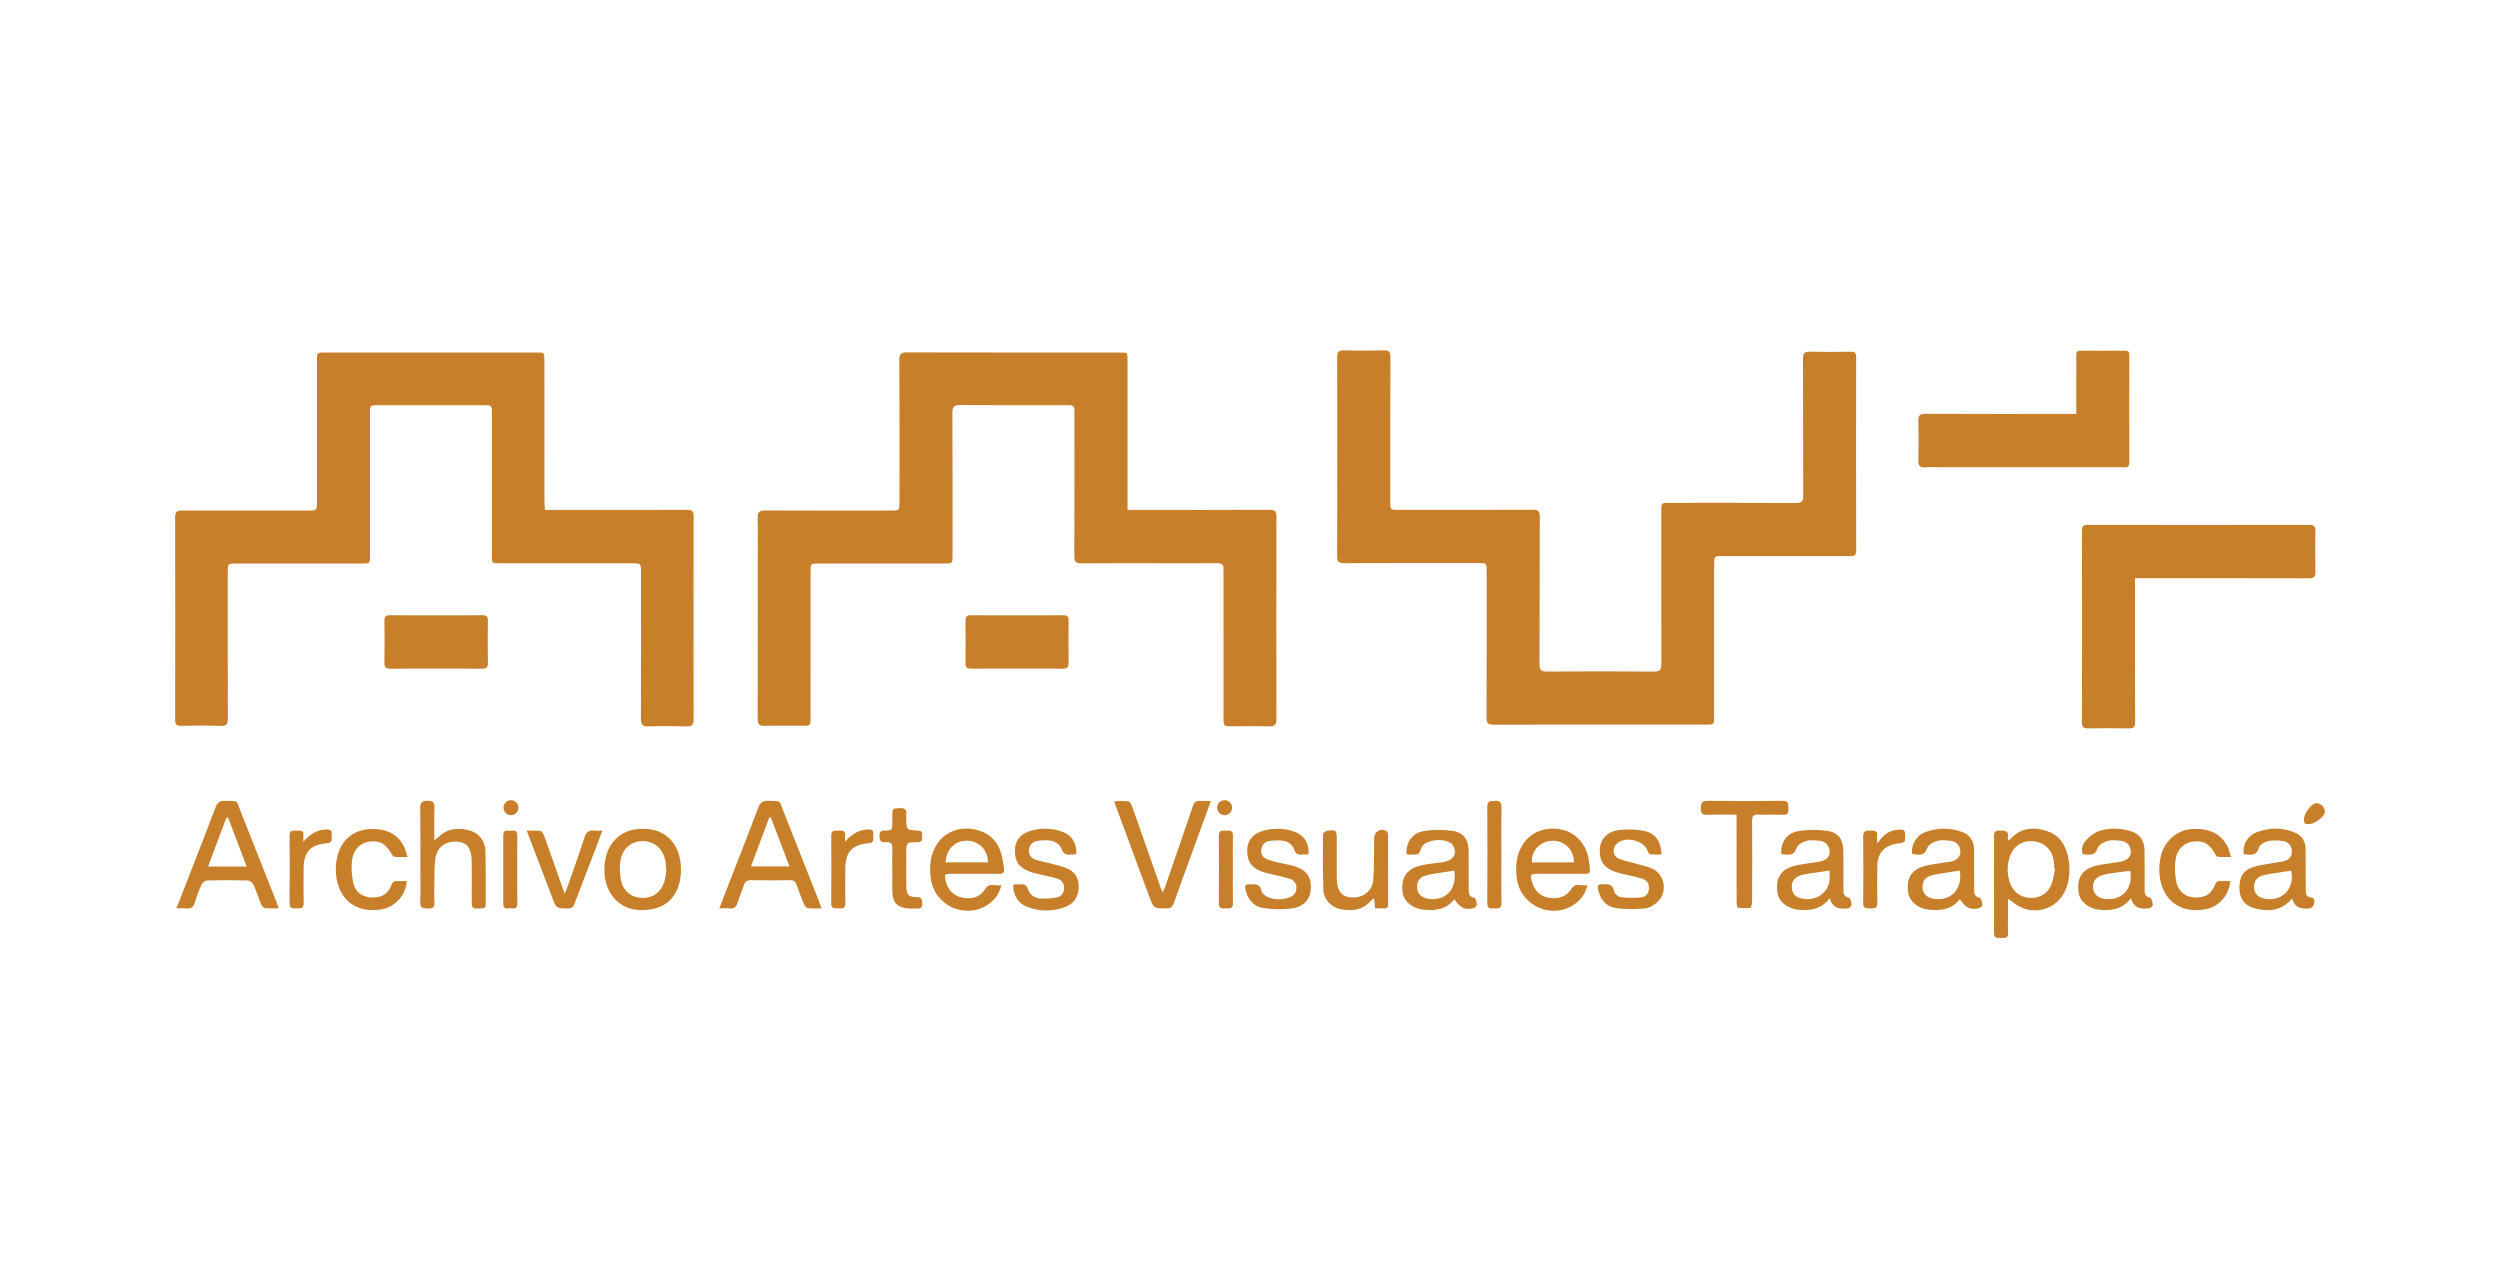 <svg xmlns="http://www.w3.org/2000/svg" width="196" height="101" viewBox="0 0 196 101" fill="none"><path d="M125.465 56.811C122.689 56.811 119.913 56.801 117.137 56.821C116.688 56.824 116.541 56.725 116.543 56.244C116.565 52.42 116.556 48.595 116.555 44.771C116.555 44.146 116.553 44.145 115.925 44.145C112.416 44.144 108.908 44.137 105.4 44.154C104.97 44.156 104.829 44.053 104.831 43.601C104.845 38.415 104.846 33.229 104.832 28.043C104.83 27.614 104.927 27.453 105.384 27.467C106.42 27.5 107.458 27.495 108.495 27.469C108.9 27.458 109.01 27.588 109.008 27.99C108.994 31.768 108.999 35.547 109 39.325C109 39.972 109.001 39.973 109.654 39.973C113.162 39.974 116.67 39.98 120.179 39.965C120.594 39.963 120.72 40.071 120.718 40.499C120.701 44.354 120.717 48.209 120.697 52.064C120.695 52.536 120.831 52.654 121.287 52.65C124.079 52.63 126.87 52.628 129.662 52.652C130.143 52.656 130.254 52.491 130.253 52.049C130.242 48.056 130.246 44.063 130.247 40.071C130.247 39.424 130.248 39.423 130.901 39.423C134.196 39.423 137.491 39.414 140.786 39.433C141.244 39.435 141.378 39.316 141.375 38.846C141.355 35.267 141.372 31.687 141.354 28.107C141.353 27.677 141.48 27.563 141.895 27.573C142.962 27.6 144.03 27.591 145.098 27.577C145.41 27.572 145.524 27.663 145.523 27.991C145.515 33.055 145.512 38.118 145.526 43.182C145.527 43.611 145.304 43.596 145.01 43.596C141.699 43.593 138.389 43.594 135.079 43.594C134.391 43.594 134.389 43.594 134.389 44.308C134.388 48.255 134.388 52.202 134.388 56.149C134.388 56.81 134.387 56.811 133.748 56.811H125.465Z" fill="#C87F29"></path><path d="M88.4 39.98H89.055C92.547 39.98 96.04 39.988 99.533 39.97C99.965 39.968 100.075 40.106 100.074 40.517C100.063 45.809 100.063 51.102 100.074 56.394C100.075 56.813 99.941 56.958 99.522 56.948C98.547 56.924 97.57 56.941 96.594 56.94C95.927 56.939 95.926 56.938 95.926 56.243L95.925 45.092C95.925 44.939 95.915 44.785 95.926 44.633C95.951 44.281 95.805 44.149 95.445 44.153C93.967 44.167 92.487 44.158 91.008 44.158C88.933 44.158 86.859 44.145 84.785 44.168C84.335 44.172 84.224 44.028 84.226 43.594C84.241 39.877 84.235 36.16 84.234 32.444C84.234 31.768 84.233 31.767 83.549 31.767C80.789 31.767 78.028 31.776 75.268 31.758C74.814 31.755 74.665 31.877 74.668 32.349C74.686 36.082 74.678 39.814 74.678 43.546C74.678 44.179 74.677 44.181 74.057 44.182C70.839 44.182 67.621 44.181 64.403 44.183C63.471 44.184 63.551 44.113 63.55 45.062C63.548 48.794 63.55 52.526 63.549 56.259C63.549 56.896 63.547 56.897 62.934 56.897C61.942 56.898 60.95 56.874 59.96 56.907C59.505 56.922 59.398 56.763 59.399 56.332C59.413 52.126 59.408 47.919 59.408 43.713C59.408 42.673 59.426 41.632 59.399 40.593C59.388 40.145 59.549 40.019 59.981 40.021C63.26 40.035 66.539 40.029 69.818 40.028C70.518 40.028 70.519 40.026 70.519 39.324C70.519 35.623 70.528 31.921 70.508 28.219C70.506 27.748 70.647 27.627 71.102 27.628C76.669 27.642 82.236 27.637 87.802 27.638C88.4 27.638 88.4 27.64 88.4 28.248V39.98Z" fill="#C87F29"></path><path d="M42.723 39.98H43.354C46.847 39.98 50.34 39.986 53.832 39.972C54.239 39.97 54.383 40.065 54.382 40.5C54.368 45.792 54.368 51.084 54.381 56.376C54.382 56.817 54.253 56.961 53.812 56.949C52.821 56.921 51.829 56.918 50.839 56.95C50.366 56.965 50.245 56.793 50.247 56.341C50.261 52.532 50.255 48.724 50.255 44.915C50.255 44.159 50.253 44.158 49.508 44.158H39.167C38.566 44.157 38.564 44.156 38.564 43.556C38.563 39.839 38.564 36.122 38.563 32.406C38.563 31.77 38.562 31.767 37.932 31.767C35.172 31.766 32.412 31.766 29.651 31.767C29.009 31.767 29.008 31.769 29.008 32.432V43.583C29.007 44.179 29.006 44.181 28.396 44.182C25.102 44.182 21.808 44.182 18.513 44.183C17.857 44.183 17.855 44.186 17.855 44.845C17.855 48.669 17.848 52.492 17.864 56.316C17.866 56.769 17.764 56.928 17.284 56.909C16.263 56.869 15.24 56.884 14.218 56.904C13.867 56.911 13.731 56.813 13.732 56.445C13.74 51.137 13.742 45.83 13.73 40.523C13.729 40.09 13.925 40.023 14.289 40.024C17.567 40.032 20.846 40.029 24.125 40.028C24.848 40.028 24.848 40.026 24.848 39.301L24.849 28.242C24.849 27.64 24.85 27.638 25.454 27.638C30.99 27.637 36.526 27.637 42.063 27.638C42.675 27.638 42.681 27.643 42.681 28.247C42.682 31.918 42.681 35.589 42.683 39.259C42.683 39.484 42.707 39.708 42.723 39.98Z" fill="#C87F29"></path><path d="M167.385 45.332V45.983C167.385 49.516 167.379 53.05 167.393 56.583C167.395 56.978 167.3 57.12 166.887 57.109C165.835 57.082 164.782 57.088 163.73 57.106C163.368 57.113 163.223 57.026 163.224 56.627C163.237 51.624 163.236 46.622 163.225 41.621C163.224 41.261 163.33 41.147 163.691 41.148C169.471 41.157 175.252 41.157 181.033 41.147C181.417 41.147 181.535 41.279 181.529 41.652C181.511 42.707 181.509 43.763 181.53 44.818C181.538 45.214 181.419 45.342 181.011 45.34C176.68 45.327 172.348 45.332 168.016 45.332H167.385Z" fill="#C87F29"></path><path d="M162.781 32.454V29.451C162.781 28.915 162.79 28.38 162.778 27.845C162.772 27.59 162.861 27.492 163.12 27.494C164.28 27.503 165.439 27.503 166.598 27.494C166.864 27.491 166.937 27.602 166.937 27.85C166.931 30.649 166.926 33.447 166.94 36.246C166.943 36.702 166.661 36.63 166.394 36.631C161.773 36.632 157.152 36.632 152.531 36.631C151.997 36.631 151.462 36.605 150.931 36.64C150.493 36.669 150.389 36.494 150.398 36.087C150.422 35.063 150.426 34.037 150.397 33.013C150.384 32.578 150.502 32.441 150.953 32.443C154.659 32.462 158.365 32.454 162.071 32.454H162.781Z" fill="#C87F29"></path><path d="M34.204 48.24C35.408 48.24 36.613 48.252 37.816 48.233C38.165 48.227 38.258 48.345 38.252 48.681C38.233 49.782 38.234 50.882 38.253 51.983C38.259 52.331 38.138 52.425 37.805 52.424C35.397 52.413 32.989 52.413 30.581 52.424C30.236 52.425 30.134 52.303 30.139 51.97C30.154 50.87 30.156 49.769 30.138 48.669C30.132 48.317 30.262 48.23 30.592 48.234C31.796 48.25 33 48.24 34.204 48.24Z" fill="#C87F29"></path><path d="M79.738 48.241C80.941 48.241 82.145 48.249 83.348 48.235C83.664 48.231 83.782 48.336 83.779 48.654C83.768 49.769 83.768 50.884 83.779 51.999C83.782 52.316 83.659 52.424 83.346 52.422C80.94 52.414 78.533 52.414 76.127 52.422C75.812 52.424 75.693 52.312 75.695 51.997C75.706 50.882 75.706 49.767 75.695 48.652C75.692 48.332 75.815 48.231 76.129 48.235C77.332 48.249 78.535 48.241 79.738 48.241Z" fill="#C87F29"></path><path d="M17.884 64.104L17.753 64.094L16.311 67.936H19.338L17.884 64.104ZM13.834 71.216C14.286 70.053 14.7 68.989 15.113 67.924C15.709 66.388 16.317 64.855 16.894 63.31C17.039 62.922 17.23 62.763 17.657 62.782C18.723 62.828 18.486 62.661 18.874 63.636C19.806 65.977 20.73 68.321 21.656 70.664C21.716 70.818 21.767 70.975 21.852 71.213C21.456 71.213 21.111 71.242 20.775 71.198C20.658 71.183 20.521 71.007 20.466 70.874C20.253 70.367 20.094 69.838 19.864 69.34C19.796 69.192 19.566 69.032 19.407 69.028C18.355 69 17.302 69 16.25 69.028C16.093 69.032 15.872 69.202 15.802 69.352C15.59 69.807 15.416 70.284 15.268 70.765C15.161 71.112 14.986 71.273 14.612 71.221C14.389 71.19 14.159 71.216 13.834 71.216Z" fill="#C87F29"></path><path d="M60.432 64.085L60.313 64.083L58.876 67.924H61.895L60.432 64.085ZM56.394 71.216C56.78 70.219 57.13 69.312 57.483 68.406C58.14 66.712 58.811 65.024 59.447 63.322C59.6 62.911 59.813 62.764 60.248 62.783C61.277 62.826 61.049 62.672 61.428 63.624C62.36 65.965 63.283 68.309 64.208 70.652C64.273 70.818 64.327 70.988 64.406 71.214C64.009 71.214 63.673 71.242 63.347 71.199C63.227 71.183 63.083 71.017 63.028 70.887C62.821 70.394 62.635 69.893 62.462 69.387C62.37 69.121 62.233 69.001 61.932 69.006C60.911 69.024 59.889 69.022 58.867 69.008C58.578 69.003 58.42 69.095 58.328 69.374C58.171 69.852 57.962 70.314 57.815 70.796C57.712 71.135 57.527 71.26 57.183 71.22C56.959 71.195 56.731 71.216 56.394 71.216Z" fill="#C87F29"></path><path d="M161.118 68.11L161.062 68.098C161.052 67.93 161.05 67.762 161.031 67.595C160.924 66.644 160.288 66.017 159.366 65.95C158.477 65.884 157.753 66.414 157.517 67.323C157.343 67.991 157.358 68.656 157.616 69.302C157.892 69.996 158.515 70.404 159.258 70.397C159.991 70.391 160.592 70.004 160.846 69.304C160.984 68.924 161.03 68.509 161.118 68.11ZM157.428 70.469V71.583C157.428 72.103 157.41 72.623 157.434 73.142C157.451 73.544 157.209 73.545 156.933 73.529C156.661 73.514 156.324 73.629 156.33 73.145C156.341 72.059 156.331 70.974 156.331 69.889C156.331 68.499 156.331 67.108 156.332 65.717C156.332 65.417 156.261 65.093 156.765 65.113C157.162 65.128 157.523 65.092 157.414 65.667C157.403 65.723 157.43 65.785 157.446 65.879C157.515 65.842 157.574 65.828 157.608 65.79C158.421 64.873 159.457 64.812 160.503 65.164C161.538 65.512 162.018 66.374 162.183 67.43C162.296 68.153 162.259 68.862 162.023 69.552C161.384 71.412 159.197 71.969 157.714 70.658C157.662 70.612 157.597 70.58 157.428 70.469Z" fill="#C87F29"></path><path d="M94.933 62.792L93.391 67.034C92.937 68.281 92.472 69.524 92.035 70.777C91.923 71.098 91.778 71.233 91.421 71.225C90.451 71.204 90.45 71.222 90.116 70.323C89.242 67.963 88.368 65.603 87.495 63.242C87.453 63.131 87.422 63.015 87.359 62.812C87.762 62.812 88.122 62.777 88.467 62.832C88.586 62.851 88.708 63.081 88.764 63.239C89.518 65.366 90.261 67.497 91.008 69.627C91.037 69.712 91.076 69.794 91.152 69.98C91.251 69.744 91.325 69.592 91.38 69.433C92.098 67.358 92.818 65.283 93.521 63.203C93.628 62.887 93.795 62.761 94.119 62.788C94.357 62.808 94.597 62.792 94.933 62.792Z" fill="#C87F29"></path><path d="M114.012 68.25C113.659 68.307 113.333 68.356 113.007 68.412C112.59 68.483 112.163 68.521 111.76 68.641C111.264 68.789 111.05 69.168 111.104 69.654C111.15 70.076 111.444 70.365 111.913 70.454C113.295 70.714 114.269 69.712 114.012 68.25ZM110.283 66.981C110.176 66.158 110.68 65.329 111.536 65.173C112.297 65.034 113.113 65.028 113.879 65.139C114.754 65.265 115.133 65.842 115.141 66.731C115.151 67.74 115.146 68.75 115.144 69.759C115.143 70.078 115.198 70.312 115.589 70.387C115.691 70.406 115.778 70.741 115.785 70.934C115.788 71.029 115.604 71.202 115.487 71.219C114.771 71.327 114.512 71.192 114.019 70.494C113.405 71.288 112.56 71.408 111.641 71.324C110.758 71.243 110.062 70.687 109.967 69.962C109.826 68.882 110.231 68.17 111.241 67.892C111.837 67.729 112.467 67.682 113.085 67.6C113.871 67.496 114.239 67.023 113.984 66.414C113.961 66.359 113.933 66.303 113.898 66.254C113.478 65.668 111.834 65.758 111.48 66.388C111.371 66.582 111.319 66.897 111.165 66.955C110.914 67.05 110.6 66.981 110.283 66.981Z" fill="#C87F29"></path><path d="M179.627 68.252C179.248 68.313 178.906 68.367 178.564 68.424C178.177 68.489 177.779 68.522 177.405 68.632C176.904 68.778 176.682 69.145 176.724 69.63C176.763 70.074 177.06 70.369 177.557 70.457C178.942 70.702 179.935 69.656 179.627 68.252ZM179.702 70.437C178.845 71.444 177.821 71.493 176.753 71.21C176.016 71.015 175.612 70.47 175.579 69.801C175.53 68.848 175.789 68.287 176.59 68.005C177.212 67.786 177.893 67.732 178.547 67.607C178.697 67.579 178.848 67.565 178.997 67.533C179.418 67.443 179.682 67.2 179.682 66.747C179.683 66.324 179.416 65.991 178.961 65.933C178.573 65.884 178.158 65.861 177.783 65.949C177.521 66.009 177.159 66.236 177.099 66.458C176.952 67.007 176.615 67.04 176.18 66.993C176.091 66.984 176.003 66.976 175.922 66.968C175.785 66.3 176.173 65.553 176.883 65.266C177.88 64.864 178.912 64.86 179.911 65.268C180.484 65.502 180.759 65.993 180.762 66.618C180.768 67.673 180.767 68.728 180.767 69.782C180.767 70.083 180.818 70.322 181.193 70.364C181.553 70.403 181.437 70.718 181.41 70.909C181.393 71.029 181.209 71.207 181.086 71.219C180.503 71.273 179.934 71.242 179.702 70.437Z" fill="#C87F29"></path><path d="M167.003 68.271C166.442 68.344 165.917 68.402 165.396 68.482C165.157 68.518 164.917 68.572 164.693 68.659C164.261 68.826 164.057 69.156 164.094 69.626C164.129 70.053 164.417 70.355 164.877 70.45C166.27 70.736 167.3 69.683 167.003 68.271ZM167.069 70.412C166.387 71.309 165.521 71.41 164.589 71.32C163.741 71.238 163.053 70.673 162.96 69.963C162.823 68.925 163.169 68.242 164.105 67.941C164.691 67.752 165.325 67.711 165.938 67.605C166.073 67.582 166.211 67.574 166.343 67.54C166.841 67.411 167.078 67.135 167.054 66.726C167.029 66.286 166.749 65.97 166.267 65.917C165.921 65.879 165.546 65.839 165.223 65.933C164.932 66.017 164.542 66.233 164.462 66.478C164.297 66.987 164 67.047 163.575 66.994C163.485 66.983 163.395 66.98 163.284 66.972C163.14 66.539 163.292 66.15 163.552 65.872C163.832 65.571 164.193 65.282 164.573 65.154C165.35 64.893 166.17 64.922 166.962 65.137C167.737 65.347 168.123 65.872 168.132 66.684C168.144 67.708 168.138 68.733 168.136 69.757C168.136 70.075 168.188 70.311 168.58 70.386C168.683 70.406 168.77 70.739 168.777 70.932C168.781 71.028 168.594 71.208 168.481 71.218C167.884 71.271 167.295 71.257 167.069 70.412Z" fill="#C87F29"></path><path d="M153.643 68.25C153.29 68.307 152.963 68.356 152.638 68.411C152.221 68.482 151.793 68.521 151.391 68.641C150.894 68.789 150.68 69.168 150.733 69.653C150.78 70.076 151.073 70.365 151.542 70.454C152.923 70.715 153.898 69.714 153.643 68.25ZM153.649 70.489C153.027 71.308 152.161 71.41 151.229 71.32C150.381 71.239 149.692 70.675 149.597 69.966C149.459 68.929 149.804 68.245 150.74 67.943C151.326 67.753 151.96 67.712 152.573 67.606C152.708 67.583 152.846 67.575 152.977 67.541C153.476 67.413 153.714 67.138 153.692 66.729C153.668 66.289 153.389 65.972 152.907 65.918C152.561 65.879 152.187 65.839 151.864 65.932C151.572 66.016 151.182 66.231 151.101 66.476C150.935 66.981 150.643 67.051 150.215 66.993C150.112 66.98 150.01 66.968 149.914 66.956C149.81 66.243 150.222 65.514 150.947 65.238C151.889 64.879 152.861 64.881 153.809 65.219C154.45 65.448 154.766 65.951 154.771 66.636C154.776 67.675 154.775 68.715 154.774 69.755C154.773 70.071 154.822 70.31 155.214 70.386C155.319 70.406 155.407 70.737 155.415 70.93C155.419 71.026 155.238 71.201 155.121 71.219C154.406 71.33 154.131 71.188 153.649 70.489Z" fill="#C87F29"></path><path d="M143.424 68.259C142.766 68.353 142.154 68.433 141.545 68.531C141.353 68.562 141.156 68.617 140.983 68.703C140.601 68.891 140.44 69.218 140.482 69.641C140.524 70.055 140.766 70.326 141.148 70.42C141.816 70.583 142.449 70.484 142.968 69.989C143.471 69.508 143.486 68.899 143.424 68.259ZM139.662 66.972C139.553 66.16 140.058 65.329 140.914 65.173C141.675 65.034 142.491 65.028 143.258 65.138C144.132 65.264 144.512 65.842 144.52 66.73C144.53 67.739 144.525 68.748 144.523 69.757C144.522 70.076 144.576 70.311 144.967 70.386C145.07 70.406 145.157 70.74 145.164 70.933C145.168 71.028 144.98 71.208 144.868 71.218C144.27 71.271 143.681 71.258 143.456 70.412C142.774 71.309 141.907 71.41 140.975 71.32C140.127 71.238 139.439 70.672 139.346 69.963C139.21 68.924 139.556 68.242 140.491 67.941C141.078 67.752 141.712 67.712 142.325 67.606C142.46 67.582 142.598 67.574 142.73 67.54C143.227 67.411 143.465 67.134 143.441 66.726C143.415 66.285 143.135 65.97 142.653 65.917C142.307 65.879 141.933 65.839 141.61 65.933C141.318 66.017 140.928 66.233 140.849 66.479C140.684 66.988 140.386 67.047 139.961 66.994C139.872 66.983 139.781 66.98 139.662 66.972Z" fill="#C87F29"></path><path d="M120.101 67.611H123.397C123.418 66.638 122.659 65.894 121.713 65.913C120.769 65.933 120.043 66.681 120.101 67.611ZM124.449 69.394C124.293 70.083 123.949 70.521 123.485 70.86C121.727 72.14 119.22 71.048 118.923 68.897C118.786 67.907 118.87 66.971 119.438 66.132C120.092 65.167 121.288 64.769 122.529 65.061C123.556 65.303 124.395 66.243 124.551 67.366C124.74 68.726 124.764 68.489 123.577 68.503C122.571 68.515 121.565 68.503 120.559 68.507C119.991 68.51 119.944 68.572 120.101 69.122C120.309 69.853 120.772 70.313 121.541 70.403C122.243 70.486 122.824 70.288 123.224 69.649C123.523 69.171 123.989 69.486 124.449 69.394Z" fill="#C87F29"></path><path d="M74.13 67.609H77.455C77.465 66.662 76.767 65.944 75.855 65.913C74.901 65.882 74.171 66.572 74.13 67.609ZM78.507 69.394C78.341 70.088 77.998 70.529 77.531 70.865C75.763 72.138 73.273 71.043 72.977 68.886C72.842 67.897 72.926 66.96 73.5 66.123C74.161 65.158 75.361 64.75 76.593 65.068C77.757 65.367 78.401 66.199 78.592 67.332C78.827 68.726 78.838 68.489 77.621 68.503C76.6 68.515 75.579 68.501 74.557 68.508C74.06 68.511 74.028 68.561 74.136 69.043C74.307 69.804 74.779 70.271 75.562 70.393C76.262 70.503 76.862 70.316 77.255 69.675C77.576 69.155 78.044 69.501 78.507 69.394Z" fill="#C87F29"></path><path d="M34.054 65.878C34.243 65.732 34.33 65.678 34.401 65.608C35.073 64.943 35.892 64.882 36.742 65.087C37.513 65.273 38.035 65.905 38.057 66.714C38.095 68.104 38.072 69.496 38.083 70.887C38.085 71.156 37.959 71.214 37.718 71.221C36.985 71.242 36.985 71.251 36.984 70.513C36.984 69.503 36.993 68.494 36.981 67.485C36.968 66.526 36.623 66.056 35.914 65.989C35.007 65.903 34.278 66.374 34.139 67.257C34.033 67.93 34.071 68.626 34.056 69.312C34.046 69.786 34.026 70.262 34.062 70.733C34.097 71.174 33.892 71.228 33.523 71.227C33.142 71.226 32.93 71.174 32.948 70.712C32.981 69.872 32.957 69.03 32.957 68.189C32.957 66.568 32.97 64.948 32.949 63.327C32.944 62.893 33.109 62.783 33.512 62.781C33.922 62.778 34.08 62.897 34.063 63.329C34.032 64.135 34.054 64.943 34.054 65.878Z" fill="#C87F29"></path><path d="M52.256 68.159L52.207 68.153C52.207 68.016 52.22 67.876 52.205 67.741C52.095 66.697 51.45 66.015 50.516 65.948C49.584 65.882 48.816 66.453 48.646 67.46C48.559 67.972 48.589 68.531 48.696 69.04C48.877 69.897 49.54 70.386 50.364 70.397C51.193 70.409 51.843 69.934 52.091 69.1C52.181 68.797 52.203 68.473 52.256 68.159ZM53.389 68.175C53.388 69.801 52.608 70.971 51.212 71.26C48.626 71.794 47.197 69.98 47.4 67.772C47.551 66.127 48.594 65.239 49.686 65.045C51.875 64.656 53.39 65.944 53.389 68.175Z" fill="#C87F29"></path><path d="M79.454 69.338C79.732 69.338 80.02 69.311 80.299 69.352C80.403 69.367 80.528 69.526 80.568 69.645C80.739 70.161 81.1 70.43 81.619 70.448C82.024 70.461 82.439 70.439 82.835 70.362C83.192 70.292 83.409 70.026 83.426 69.639C83.443 69.245 83.227 68.99 82.881 68.882C82.447 68.746 81.995 68.667 81.552 68.558C81.272 68.49 80.985 68.434 80.716 68.334C79.888 68.024 79.54 67.49 79.568 66.616C79.592 65.886 80.025 65.344 80.831 65.128C81.657 64.907 82.495 64.913 83.303 65.219C84.057 65.504 84.431 66.129 84.381 66.97C84.251 66.978 84.118 66.979 83.986 66.995C83.608 67.039 83.357 66.982 83.219 66.529C83.143 66.281 82.806 66.021 82.537 65.945C82.17 65.843 81.75 65.868 81.365 65.919C80.973 65.97 80.691 66.233 80.663 66.653C80.636 67.038 80.866 67.297 81.213 67.409C81.588 67.53 81.98 67.594 82.361 67.695C82.772 67.804 83.191 67.897 83.584 68.051C84.27 68.319 84.592 68.84 84.567 69.592C84.543 70.318 84.193 70.835 83.55 71.088C82.552 71.481 81.517 71.484 80.514 71.091C79.79 70.808 79.384 70.108 79.454 69.338Z" fill="#C87F29"></path><path d="M102.584 66.993C102.441 66.993 102.291 66.98 102.144 66.996C101.795 67.034 101.575 66.98 101.447 66.563C101.368 66.309 101.049 66.027 100.785 65.957C100.389 65.852 99.941 65.878 99.525 65.933C99.173 65.979 98.92 66.24 98.879 66.617C98.837 67.002 99.049 67.272 99.393 67.394C99.749 67.522 100.124 67.594 100.493 67.683C100.803 67.758 101.122 67.802 101.426 67.894C102.396 68.189 102.79 68.698 102.775 69.6C102.762 70.413 102.29 71.059 101.365 71.205C100.601 71.325 99.786 71.305 99.02 71.184C98.25 71.064 97.805 70.478 97.638 69.704C97.584 69.446 97.656 69.326 97.929 69.332C98.342 69.34 98.788 69.22 98.898 69.859C98.93 70.046 99.199 70.25 99.405 70.337C99.957 70.57 100.538 70.55 101.102 70.352C101.428 70.237 101.63 69.997 101.64 69.63C101.65 69.259 101.457 69.002 101.127 68.898C100.679 68.756 100.213 68.671 99.757 68.557C99.477 68.487 99.19 68.431 98.921 68.33C98.095 68.018 97.751 67.483 97.782 66.606C97.808 65.881 98.245 65.339 99.053 65.126C99.88 64.908 100.718 64.912 101.525 65.221C102.28 65.511 102.659 66.154 102.584 66.993Z" fill="#C87F29"></path><path d="M130.267 66.987C129.95 66.987 129.652 67.005 129.359 66.975C129.288 66.968 129.209 66.814 129.174 66.713C128.883 65.871 127.41 65.525 126.755 66.149C126.386 66.499 126.423 67.082 126.89 67.305C127.294 67.498 127.757 67.564 128.192 67.692C128.657 67.83 129.147 67.917 129.578 68.127C130.585 68.616 130.745 70.059 129.878 70.778C129.617 70.993 129.27 71.203 128.95 71.226C128.185 71.279 127.397 71.307 126.646 71.181C125.877 71.054 125.436 70.464 125.276 69.69C125.23 69.468 125.276 69.334 125.537 69.333C125.969 69.331 126.422 69.22 126.544 69.872C126.578 70.058 126.862 70.308 127.055 70.332C127.601 70.398 128.165 70.411 128.711 70.349C129.063 70.308 129.274 70.004 129.28 69.616C129.286 69.244 129.084 68.996 128.754 68.892C128.321 68.754 127.871 68.669 127.428 68.562C127.192 68.504 126.951 68.46 126.721 68.385C125.773 68.076 125.385 67.534 125.422 66.593C125.453 65.828 125.975 65.207 126.882 65.082C127.533 64.993 128.227 65.014 128.873 65.139C129.787 65.316 130.203 65.919 130.267 66.987Z" fill="#C87F29"></path><path d="M136.147 63.873C135.338 63.873 134.594 63.855 133.852 63.88C133.473 63.894 133.338 63.769 133.35 63.387C133.363 63.031 133.372 62.778 133.853 62.783C135.819 62.805 137.786 62.807 139.752 62.783C140.279 62.776 140.184 63.093 140.208 63.411C140.236 63.77 140.118 63.897 139.749 63.881C139.11 63.852 138.468 63.893 137.829 63.865C137.456 63.849 137.364 63.991 137.366 64.341C137.378 66.451 137.375 68.561 137.365 70.67C137.364 70.847 137.296 71.165 137.224 71.175C136.899 71.223 136.56 71.201 136.232 71.157C136.186 71.15 136.151 70.887 136.151 70.742C136.146 68.662 136.147 66.584 136.147 64.505V63.873Z" fill="#C87F29"></path><path d="M107.803 71.215L107.731 70.416C107.598 70.522 107.509 70.574 107.444 70.649C106.816 71.375 105.994 71.438 105.139 71.286C104.393 71.153 103.782 70.526 103.753 69.774C103.697 68.325 103.714 66.873 103.723 65.422C103.724 65.322 103.908 65.152 104.023 65.137C104.763 65.037 104.802 65.081 104.802 65.815C104.803 66.824 104.801 67.832 104.803 68.841C104.804 69.829 105.163 70.306 105.942 70.358C106.858 70.42 107.594 69.874 107.666 68.972C107.741 68.031 107.715 67.081 107.731 66.134C107.734 65.996 107.731 65.859 107.732 65.721C107.735 65.195 108.253 64.885 108.701 65.159C108.778 65.206 108.822 65.363 108.823 65.47C108.83 67.273 108.826 69.076 108.831 70.879C108.832 71.14 108.723 71.234 108.473 71.218C108.264 71.205 108.053 71.215 107.803 71.215Z" fill="#C87F29"></path><path d="M174.865 69.077C174.737 70.254 173.896 71.144 172.808 71.305C170.272 71.68 169.158 69.805 169.3 67.836C169.312 67.668 169.343 67.502 169.367 67.336C169.539 66.176 170.468 65.197 171.551 65.036C173.032 64.816 174.174 65.329 174.672 66.449C174.763 66.654 174.813 66.878 174.912 67.189C174.541 67.189 174.23 67.206 173.923 67.179C173.832 67.171 173.722 67.057 173.672 66.964C173.223 66.142 172.754 65.876 171.91 65.985C171.216 66.075 170.66 66.599 170.553 67.448C170.481 68.024 170.516 68.639 170.638 69.208C170.787 69.903 171.38 70.33 172.01 70.36C172.865 70.402 173.36 70.129 173.66 69.358C173.82 68.948 174.123 69.111 174.383 69.08C174.53 69.062 174.681 69.077 174.865 69.077Z" fill="#C87F29"></path><path d="M31.948 67.191C31.574 67.191 31.273 67.207 30.975 67.181C30.882 67.173 30.767 67.067 30.716 66.975C30.242 66.132 29.762 65.863 28.917 65.988C28.249 66.086 27.697 66.606 27.598 67.436C27.527 68.04 27.57 68.687 27.71 69.279C27.875 69.976 28.463 70.347 29.129 70.361C29.939 70.378 30.418 70.107 30.695 69.37C30.84 68.986 31.11 69.094 31.364 69.079C31.54 69.068 31.717 69.077 31.894 69.077C31.811 70.23 30.922 71.155 29.816 71.309C27.354 71.652 26.226 69.876 26.335 67.893C26.353 67.561 26.419 67.224 26.517 66.906C26.874 65.758 27.778 65.073 28.988 65.001C30.293 64.924 31.252 65.425 31.705 66.438C31.802 66.654 31.853 66.891 31.948 67.191Z" fill="#C87F29"></path><path d="M47.224 65.123C46.955 65.835 46.721 66.46 46.483 67.084C46.003 68.337 45.514 69.587 45.046 70.844C44.947 71.109 44.825 71.226 44.525 71.224C43.626 71.217 43.624 71.232 43.306 70.397C42.648 68.675 41.993 66.953 41.298 65.13C41.701 65.13 42.043 65.1 42.374 65.147C42.484 65.163 42.603 65.366 42.654 65.507C43.139 66.855 43.611 68.208 44.087 69.56C44.131 69.686 44.179 69.811 44.27 70.06C44.38 69.794 44.452 69.639 44.508 69.478C44.949 68.211 45.407 66.949 45.816 65.673C45.959 65.229 46.177 65.045 46.633 65.119C46.794 65.145 46.962 65.123 47.224 65.123Z" fill="#C87F29"></path><path d="M69.956 68.251C69.956 67.67 69.941 67.089 69.962 66.509C69.975 66.149 69.834 65.989 69.484 66.031C69.052 66.082 68.93 65.888 68.953 65.477C68.97 65.187 69.081 65.122 69.343 65.118C69.955 65.11 69.955 65.098 69.957 64.475V63.971C69.959 63.359 69.959 63.379 70.557 63.36C70.933 63.348 71.099 63.476 71.055 63.856C71.045 63.947 71.054 64.04 71.054 64.132C71.055 65.06 71.055 65.071 71.97 65.118C72.24 65.132 72.322 65.243 72.297 65.484C72.274 65.705 72.4 66.001 71.999 66.027C71.703 66.045 71.255 65.997 71.15 66.159C70.991 66.402 71.06 66.802 71.057 67.136C71.049 67.93 71.047 68.725 71.058 69.52C71.065 70.143 71.22 70.327 71.841 70.329C72.25 70.33 72.305 70.503 72.309 70.852C72.314 71.267 72.061 71.236 71.798 71.234C71.6 71.233 71.401 71.236 71.204 71.222C70.367 71.164 69.97 70.745 69.959 69.902C69.951 69.352 69.958 68.802 69.958 68.251H69.956Z" fill="#C87F29"></path><path d="M117.707 67.071C117.707 68.308 117.692 69.545 117.715 70.781C117.723 71.18 117.545 71.243 117.22 71.219C116.931 71.196 116.601 71.315 116.604 70.803C116.618 68.284 116.618 65.765 116.604 63.246C116.602 62.774 116.877 62.799 117.199 62.786C117.556 62.771 117.721 62.868 117.715 63.27C117.694 64.536 117.707 65.804 117.707 67.071Z" fill="#C87F29"></path><path d="M23.785 65.99C24.292 65.408 24.841 65.052 25.585 65.029C25.86 65.02 26.05 65.082 25.996 65.4C25.95 65.667 26.198 66.053 25.631 66.106C24.301 66.231 23.806 66.807 23.804 68.133C23.803 69.019 23.785 69.905 23.812 70.79C23.825 71.201 23.621 71.235 23.308 71.219C23.01 71.204 22.695 71.297 22.7 70.794C22.719 69.037 22.716 67.28 22.703 65.524C22.698 65.004 23.053 65.151 23.332 65.122C23.648 65.088 23.837 65.171 23.788 65.54C23.768 65.688 23.785 65.84 23.785 65.99Z" fill="#C87F29"></path><path d="M66.251 65.988C66.759 65.412 67.305 65.051 68.05 65.029C68.322 65.021 68.517 65.077 68.462 65.398C68.417 65.664 68.667 66.052 68.1 66.106C66.754 66.234 66.272 66.806 66.271 68.177C66.27 69.047 66.251 69.918 66.279 70.788C66.292 71.196 66.093 71.237 65.777 71.219C65.481 71.202 65.162 71.302 65.167 70.796C65.186 69.04 65.183 67.283 65.169 65.526C65.165 65.007 65.516 65.15 65.796 65.122C66.109 65.091 66.304 65.166 66.255 65.538C66.235 65.686 66.251 65.838 66.251 65.988Z" fill="#C87F29"></path><path d="M147.188 66.126C147.592 65.531 148.021 65.152 148.625 65.068C148.853 65.036 149.237 65.02 149.298 65.133C149.413 65.348 149.361 65.661 149.345 65.932C149.342 65.99 149.2 66.059 149.111 66.086C148.996 66.12 148.869 66.11 148.75 66.131C147.675 66.32 147.186 66.891 147.179 67.978C147.173 68.909 147.157 69.842 147.187 70.773C147.2 71.209 146.982 71.229 146.653 71.222C146.33 71.215 146.066 71.243 146.072 70.766C146.095 69.039 146.095 67.313 146.072 65.588C146.066 65.125 146.303 65.118 146.642 65.116C146.972 65.114 147.226 65.131 147.163 65.569C147.142 65.709 147.174 65.856 147.188 66.126Z" fill="#C87F29"></path><path d="M96.656 68.194C96.656 69.064 96.641 69.934 96.663 70.804C96.673 71.176 96.503 71.253 96.193 71.216C95.921 71.184 95.553 71.354 95.556 70.827C95.567 69.056 95.568 67.285 95.556 65.514C95.553 64.989 95.92 65.154 96.194 65.123C96.504 65.088 96.672 65.168 96.663 65.538C96.642 66.423 96.656 67.308 96.656 68.194Z" fill="#C87F29"></path><path d="M40.552 68.219C40.552 69.089 40.54 69.959 40.558 70.829C40.565 71.179 40.397 71.255 40.11 71.214C39.849 71.177 39.454 71.384 39.455 70.849C39.459 69.062 39.459 67.276 39.456 65.49C39.455 64.957 39.852 65.164 40.114 65.126C40.405 65.084 40.564 65.172 40.558 65.517C40.54 66.417 40.552 67.318 40.552 68.219Z" fill="#C87F29"></path><path d="M40.646 63.322C40.646 63.646 40.384 63.909 40.061 63.909C39.738 63.909 39.476 63.646 39.476 63.322C39.476 62.998 39.738 62.735 40.061 62.735C40.384 62.735 40.646 62.998 40.646 63.322Z" fill="#C87F29"></path><path d="M96.594 63.322C96.594 63.646 96.332 63.909 96.008 63.909C95.685 63.909 95.423 63.646 95.423 63.322C95.423 62.998 95.685 62.735 96.008 62.735C96.332 62.735 96.594 62.998 96.594 63.322Z" fill="#C87F29"></path><path d="M182.27 63.654C182.27 64.032 181.418 64.613 181.041 64.613C180.664 64.613 180.631 64.58 180.631 64.202C180.631 63.824 181.21 62.969 181.587 62.969C181.964 62.969 182.27 63.276 182.27 63.654Z" fill="#C87F29"></path></svg>